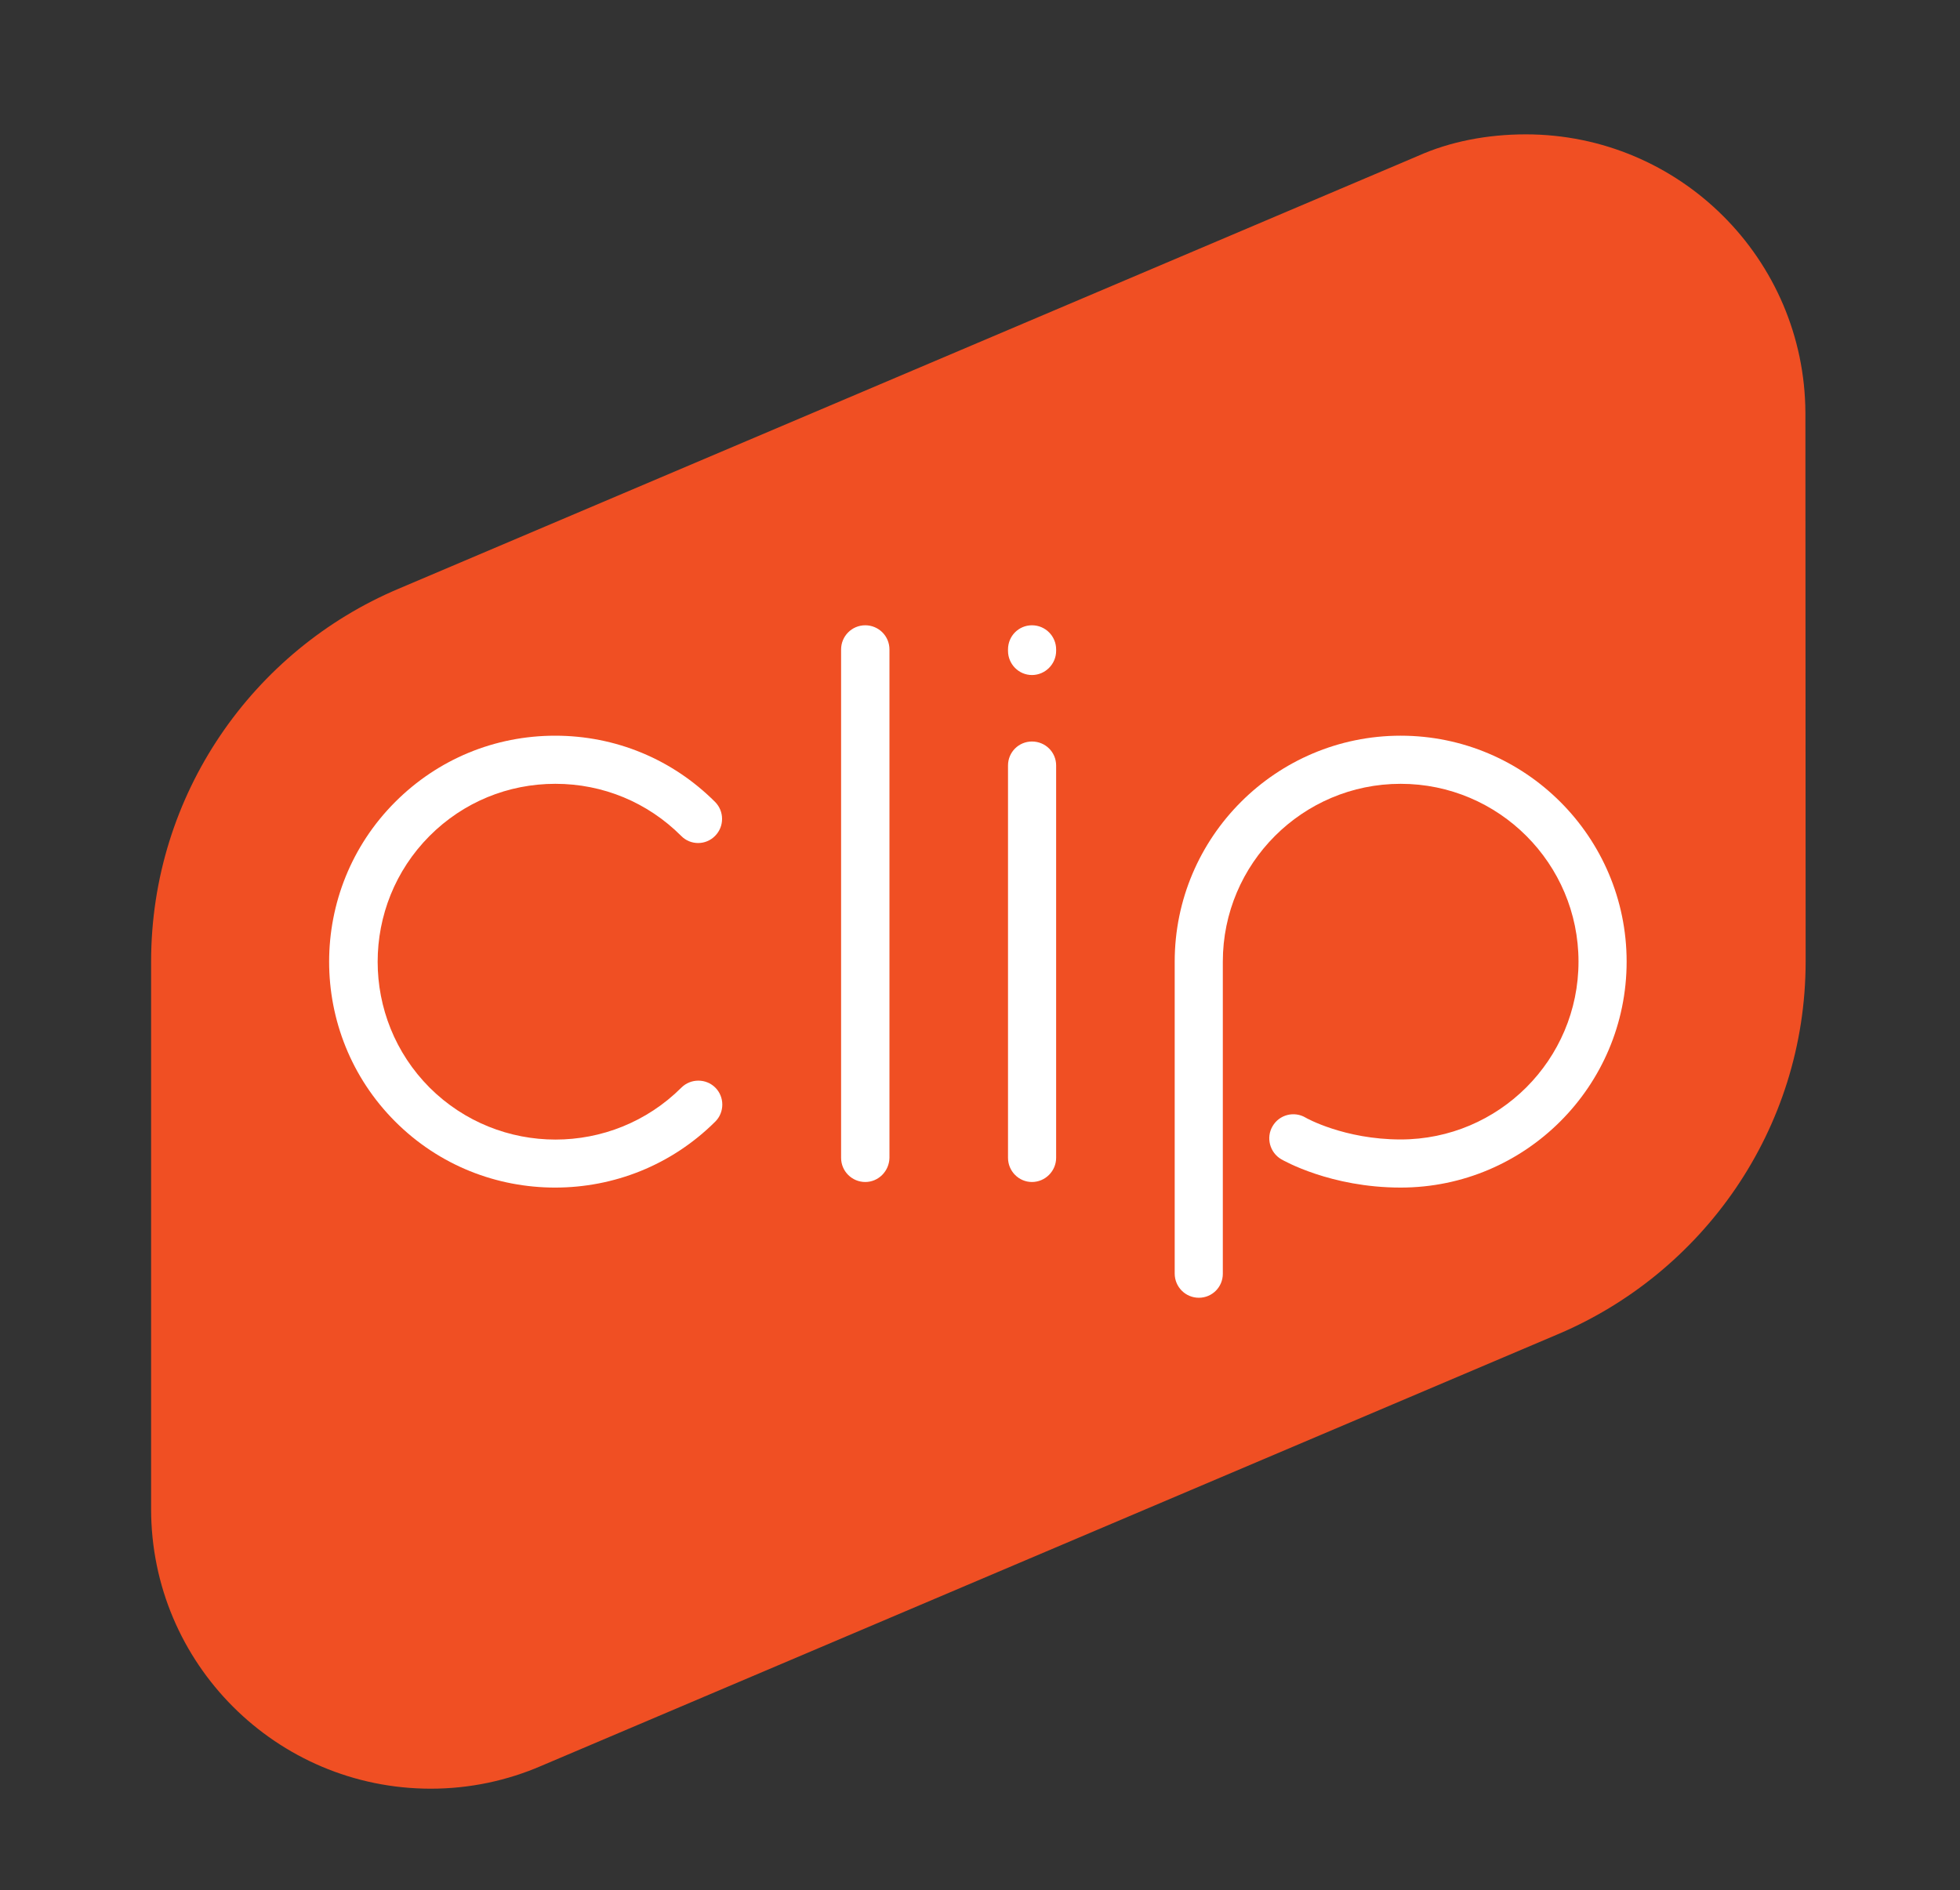 <?xml version="1.0" encoding="utf-8"?>
<!-- Generator: Adobe Illustrator 21.0.0, SVG Export Plug-In . SVG Version: 6.00 Build 0)  -->
<svg version="1.1" id="Layer_1" xmlns="http://www.w3.org/2000/svg" xmlns:xlink="http://www.w3.org/1999/xlink" x="0px" y="0px"
	 viewBox="0 0 843.1 813.1" style="enable-background:new 0 0 843.1 813.1;" xml:space="preserve">
<rect x="0" y="0" width="843.1" height="813.1" fill="#333333" stroke="none"/>
<style type="text/css">
	.st0{display:none;}
	.st1{display:inline;}
	.st2{fill:#FFFFFF;}
	.st3{fill:#F04F23;}
</style>
<g id="icono_app" class="st0">
	<g class="st1">
		<path class="st2" d="M327.5,464.9l190.8-81c5.1-2.3,10.8-3.6,16.8-3.9c-0.8-0.1-1.6-0.1-2.5-0.1H320.8
			c-22.3-0.1-39.6,15.9-39.6,39.9v91.5c0,0.9,0,1.7,0.1,2.6C282.9,484.3,301.5,475.9,327.5,464.9z"/>
		<path class="st3" d="M590.9,442.2c-0.1-28.8-23.5-52.1-52.4-52.1c-1.1,0-2.3,0-3.4,0.1c-6,0.4-11.8,1.7-16.8,3.9l-190.8,81
			c-26,11-44.6,36.1-46.2,65.7c-0.1,1.4-0.1,2.7-0.1,4.1v102.5c0,28.9,23.4,52.4,52.4,52.4c7.3,0,14.3-1.5,20.7-4.2l190-80.7
			c27.4-11.4,46.7-38.5,46.7-69.9L590.9,442.2z"/>
	</g>
</g>
<g id="logo_B_x2F_N">
	<g>
		<path d="M768.8,183C768.5,118.2,715.9,65.7,651,65.7c-16.1,0-31.9,3.1-45.5,9.1L176.2,257.1C115,283,72,343.6,72,414.1v230.7
			c0,65.1,52.8,117.8,117.8,117.8c16.5,0,32.2-3.4,46.5-9.6l427.5-181.5c61.6-25.7,105-86.5,105-157.4V183z"/>
		<g>
			<g>
				<path class="st2" d="M372.8,507c-5.6,0-10.1-4.5-10.1-10.1V282.7c0-5.6,4.5-10.1,10.1-10.1s10.1,4.5,10.1,10.1v214.1
					C382.9,502.4,378.4,507,372.8,507z"/>
			</g>
			<g>
				<path class="st2" d="M453.2,496.8V331.5c0-5.6-4.5-10.1-10.2-10.1c-5.6,0-10.1,4.5-10.1,10.1v165.3c0,5.6,4.5,10.1,10.1,10.1
					C448.7,507,453.2,502.4,453.2,496.8z"/>
			</g>
			<g>
				<path class="st2" d="M453.2,283.3v-0.6c0-5.6-4.5-10.1-10.2-10.1c-5.6,0-10.1,4.5-10.1,10.1v0.6c0,5.6,4.5,10.1,10.1,10.1
					C448.7,293.4,453.2,288.9,453.2,283.3z"/>
			</g>
			<g>
				<path class="st2" d="M309.7,481.5c4-4,4-10.4,0-14.3c-4-4-10.4-4-14.3,0c-29.2,29.2-76.8,29.2-106,0s-29.2-76.8,0-106
					c14.2-14.2,33-22,53-22s38.8,7.8,53,22c4,4,10.4,4,14.3,0c4-4,4-10.4,0-14.3c-18-18-41.9-27.9-67.3-27.9
					c-25.4,0-49.3,9.9-67.3,27.9c-37.1,37.1-37.1,97.5,0,134.7c18.6,18.6,42.9,27.8,67.3,27.8C266.7,509.4,291.1,500.1,309.7,481.5z
					"/>
			</g>
			<g>
				<path class="st2" d="M523.5,545.7V414.2c0-41.3,33.6-75,75-75c41.3,0,75,33.6,75,75c0,41.3-33.6,75-75,75
					c-23.8,0-40-9.1-40.1-9.2c-4.8-2.8-11-1.2-13.9,3.6c-2.8,4.8-1.2,11,3.6,13.9c0.8,0.5,20.7,11.9,50.3,11.9
					c52.5,0,95.2-42.7,95.2-95.2S650.9,319,598.4,319s-95.2,42.7-95.2,95.2v131.5c0,5.6,4.5,10.1,10.1,10.1
					C518.9,555.8,523.5,551.2,523.5,545.7z"/>
			</g>
		</g>
	</g>
</g>
<g id="logo_color">
	<g>
		<path class="st3" d="M776.6,177.6c-0.3-66.2-54.1-119.8-120.3-119.8c-16.5,0-32.6,3.1-46.4,9.3L171.4,253.3
			C108.9,279.7,65,341.7,65,413.7v235.5c0,66.4,53.9,120.3,120.3,120.3c16.9,0,32.9-3.5,47.5-9.8l436.6-185.4
			c62.9-26.3,107.3-88.4,107.3-160.7L776.6,177.6z"/>
		<g>
			<g>
				<path class="st2" d="M372.2,508.5c-5.7,0-10.4-4.6-10.4-10.4V279.4c0-5.7,4.6-10.4,10.4-10.4c5.7,0,10.4,4.6,10.4,10.4v218.7
					C382.5,503.8,377.9,508.5,372.2,508.5z"/>
			</g>
			<g>
				<path class="st2" d="M454.3,498.1V329.3c0-5.7-4.6-10.3-10.4-10.3c-5.7,0-10.3,4.6-10.3,10.3v168.8c0,5.7,4.6,10.4,10.3,10.4
					C449.6,508.5,454.3,503.8,454.3,498.1z"/>
			</g>
			<g>
				<path class="st2" d="M454.3,280v-0.6c0-5.7-4.6-10.4-10.4-10.4c-5.7,0-10.3,4.6-10.3,10.4v0.6c0,5.7,4.6,10.4,10.3,10.4
					C449.6,290.4,454.3,285.7,454.3,280z"/>
			</g>
			<g>
				<path class="st2" d="M307.7,482.5c4-4,4-10.6,0-14.6s-10.6-4-14.6,0c-29.9,29.8-78.4,29.8-108.3,0c-29.8-29.9-29.8-78.4,0-108.3
					c14.5-14.5,33.7-22.4,54.1-22.4c20.5,0,39.7,8,54.1,22.4c4,4.1,10.6,4.1,14.6,0c4-4,4-10.6,0-14.6
					c-18.4-18.4-42.8-28.5-68.8-28.5S188.4,326.6,170,345c-37.9,37.9-37.9,99.6,0,137.5c19,19,43.8,28.4,68.8,28.4
					C263.9,510.9,288.7,501.4,307.7,482.5z"/>
			</g>
			<g>
				<path class="st2" d="M526,548V413.7c0-42.2,34.3-76.5,76.5-76.5s76.5,34.3,76.5,76.5s-34.3,76.5-76.5,76.5
					c-24.3,0-40.8-9.3-40.9-9.4c-4.9-2.9-11.3-1.3-14.2,3.7c-2.9,4.9-1.2,11.3,3.7,14.2c0.9,0.5,21.2,12.2,51.4,12.2
					c53.6,0,97.2-43.6,97.2-97.2s-43.6-97.2-97.2-97.2c-53.6,0-97.2,43.6-97.2,97.2v134.2c0,5.7,4.6,10.4,10.4,10.4
					C521.4,558.3,526,553.7,526,548z"/>
			</g>
		</g>
	</g>
</g>
</svg>
